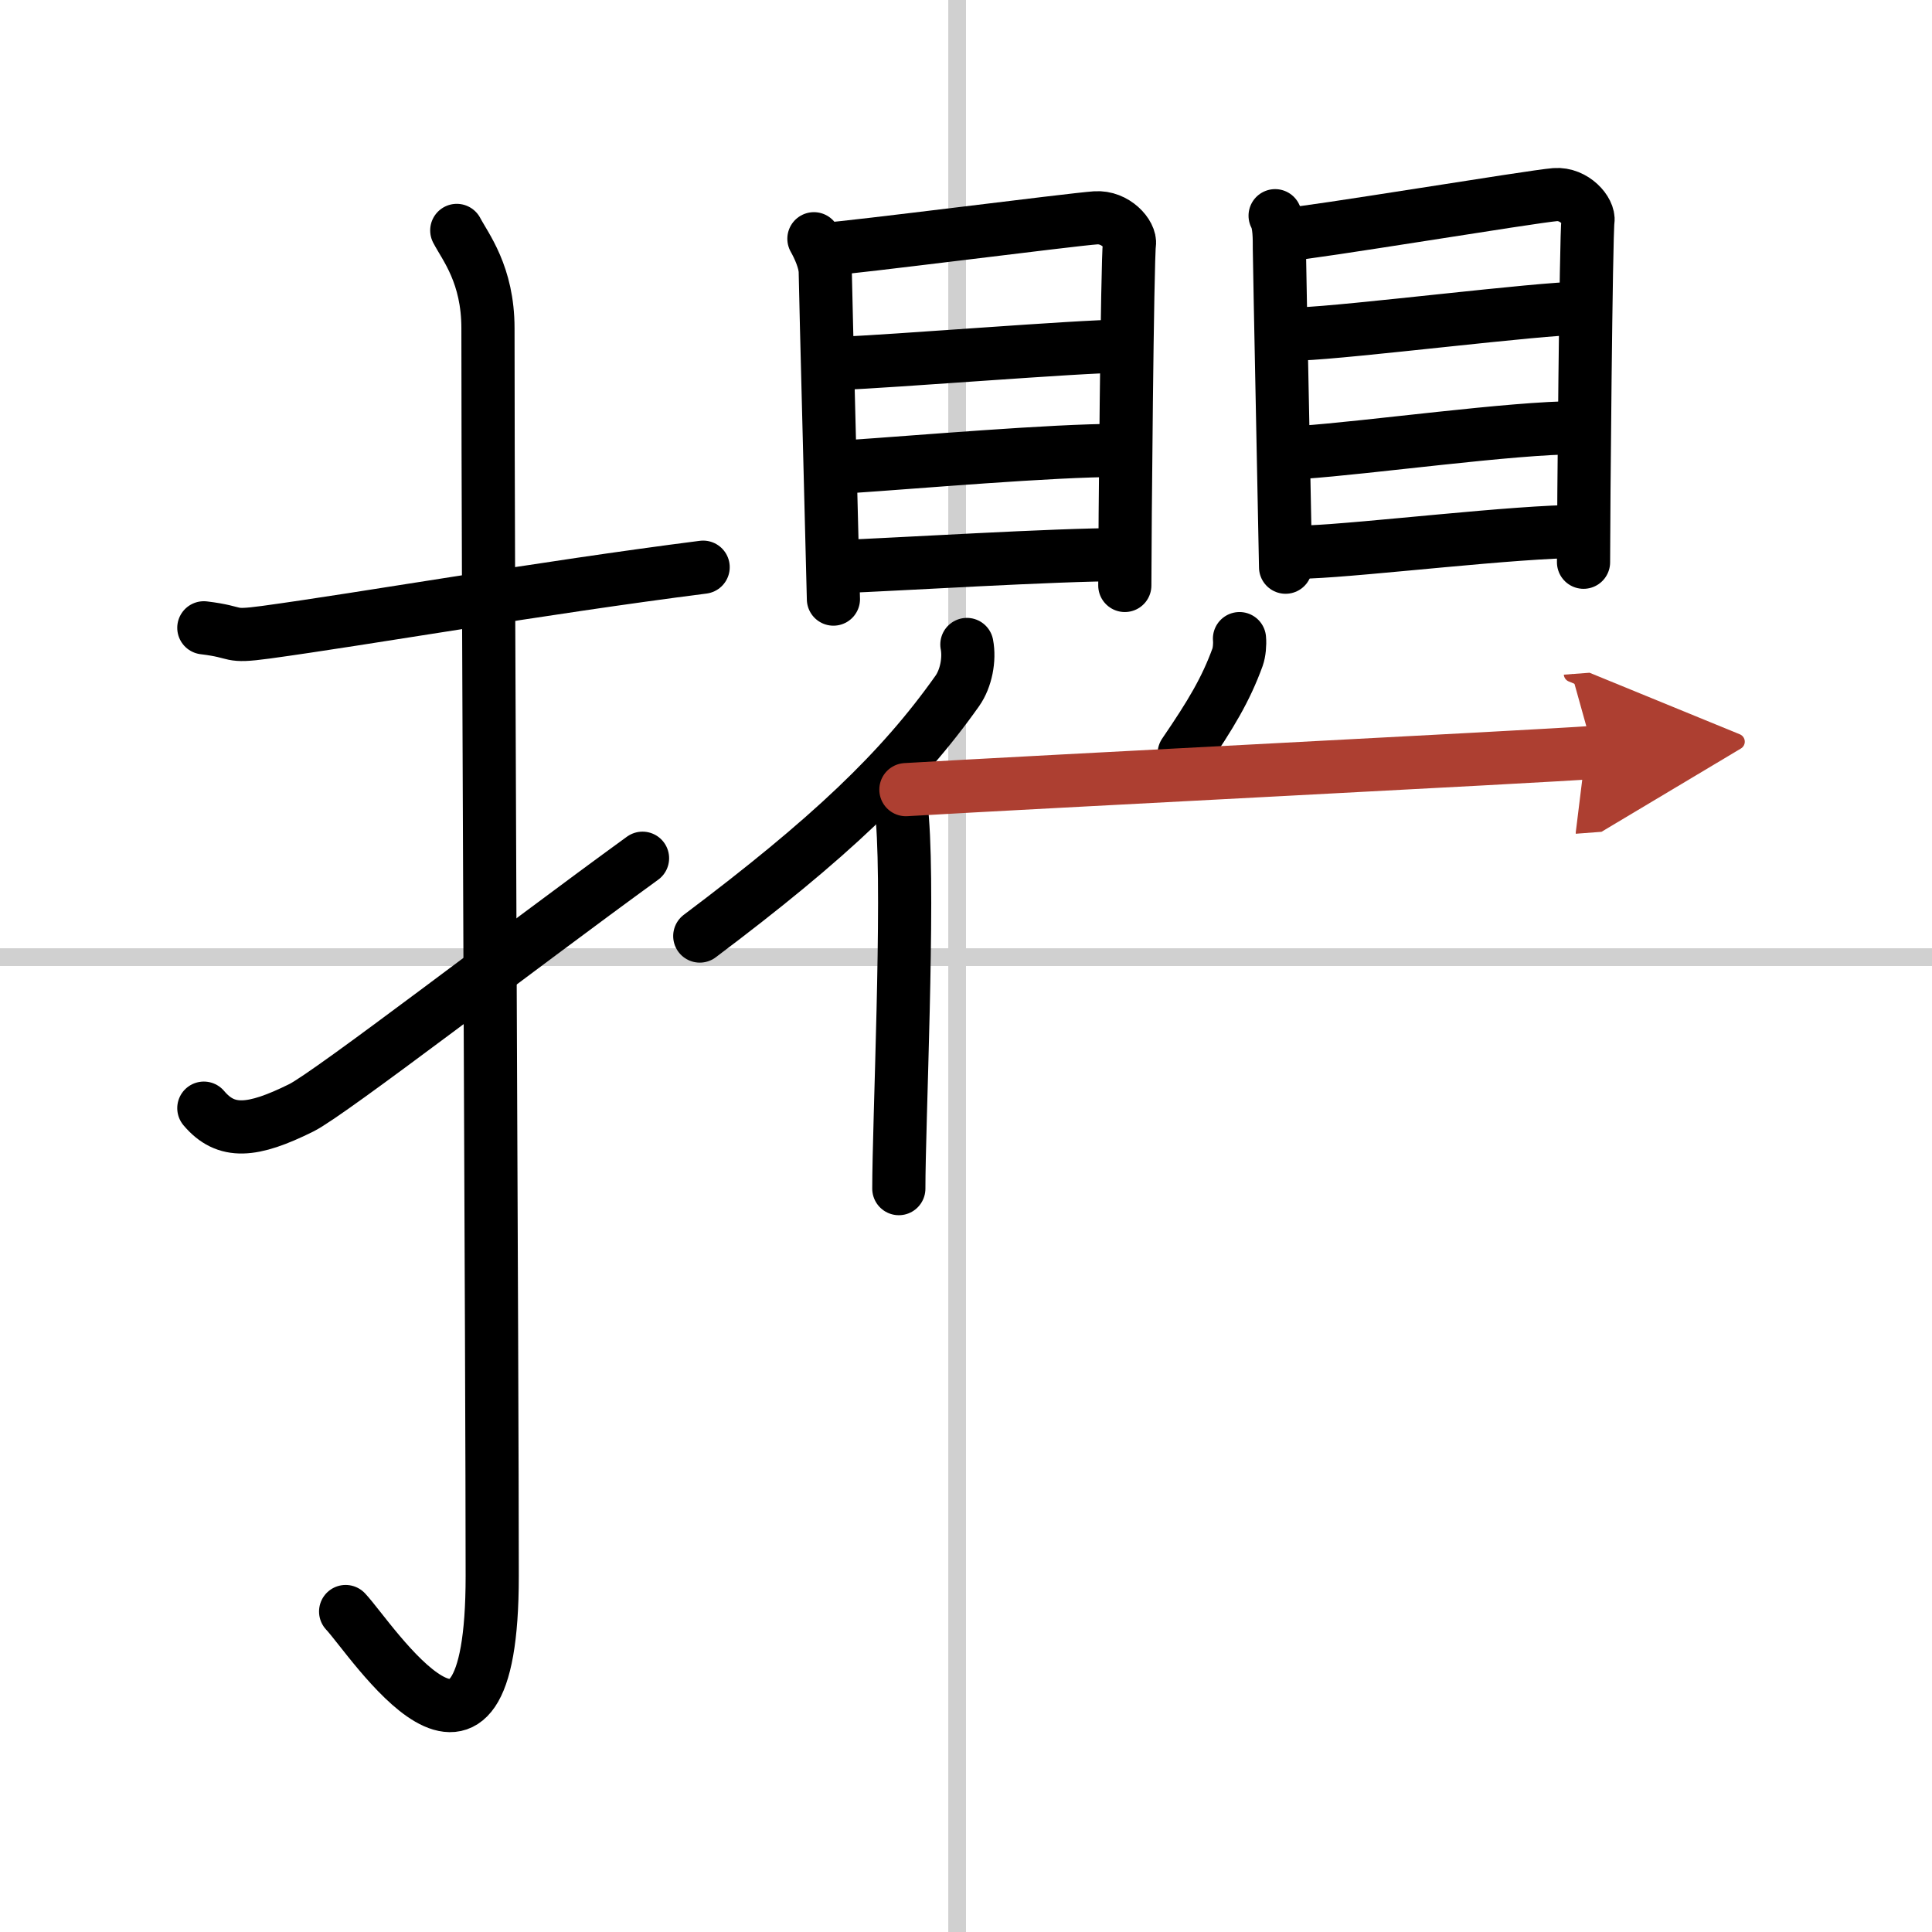 <svg width="400" height="400" viewBox="0 0 109 109" xmlns="http://www.w3.org/2000/svg"><defs><marker id="a" markerWidth="4" orient="auto" refX="1" refY="5" viewBox="0 0 10 10"><polyline points="0 0 10 5 0 10 1 5" fill="#ad3f31" stroke="#ad3f31"/></marker></defs><g fill="none" stroke="#000" stroke-linecap="round" stroke-linejoin="round" stroke-width="3"><rect width="100%" height="100%" fill="#fff" stroke="#fff"/><line x1="54" x2="54" y2="109" stroke="#d0d0d0" stroke-width="1"/><line x2="109" y1="54" y2="54" stroke="#d0d0d0" stroke-width="1"/><path d="m11.5 35.42c2.08 0.25 1.27 0.55 3.5 0.25 5.5-0.75 15.5-2.5 24.67-3.67"/><path d="m25.77 13c0.48 0.92 1.76 2.49 1.76 5.52 0 15.23 0.24 58.96 0.24 70.4 0 14.25-6.82 3.53-8.27 2"/><path d="m11.5 62.52c1.25 1.48 2.74 1.35 5.5-0.02 1.63-0.81 12.25-9 19.25-14.08"/><path d="m45.92 13.47c0.26 0.46 0.64 1.27 0.64 1.89s0.46 18.14 0.46 18.44"/><path d="m46.48 14.07c1.48-0.08 13.99-1.69 15.33-1.78 1.12-0.08 2 0.93 1.91 1.49-0.12 0.72-0.26 16.48-0.26 19.25"/><path d="m47.35 20.5c2.91-0.1 13.57-0.97 15.93-0.97"/><path d="m47.85 26.33c3.91-0.26 11.46-0.92 15.26-0.92"/><path d="m47.33 31.97c3.36-0.13 12.18-0.68 15.97-0.68"/><path d="m71.94 12.17c0.25 0.46 0.24 1.27 0.24 1.88s0.35 17.64 0.35 17.95"/><path d="m72.48 13.24c1.43-0.08 13.96-2.16 15.26-2.26 1.08-0.08 1.94 0.93 1.85 1.49-0.11 0.72-0.25 16.48-0.25 19.25"/><path d="m73.34 18.84c2.82-0.1 13.54-1.45 15.83-1.45"/><path d="m73.45 25.52c3.79-0.26 11.87-1.39 15.54-1.39"/><path d="m73.83 31.14c3.25-0.13 11.68-1.16 15.36-1.16"/><path d="m54.55 36.36c0.16 0.83-0.04 1.91-0.54 2.62-3.19 4.51-7.23 8.34-14.53 13.83"/><path d="m50.49 44.6c0.38 0.75 0.38 1.09 0.42 1.62 0.38 4.71-0.2 17.16-0.2 20.84"/><path d="m69.93 36.03c0.03 0.33-0.01 0.77-0.11 1.05-0.66 1.81-1.5 3.22-3.01 5.43"/><path d="m51.11 44.55c7.44-0.44 35.6-1.86 38.8-2.1" marker-end="url(#a)" stroke="#ad3f31"/></g></svg>
